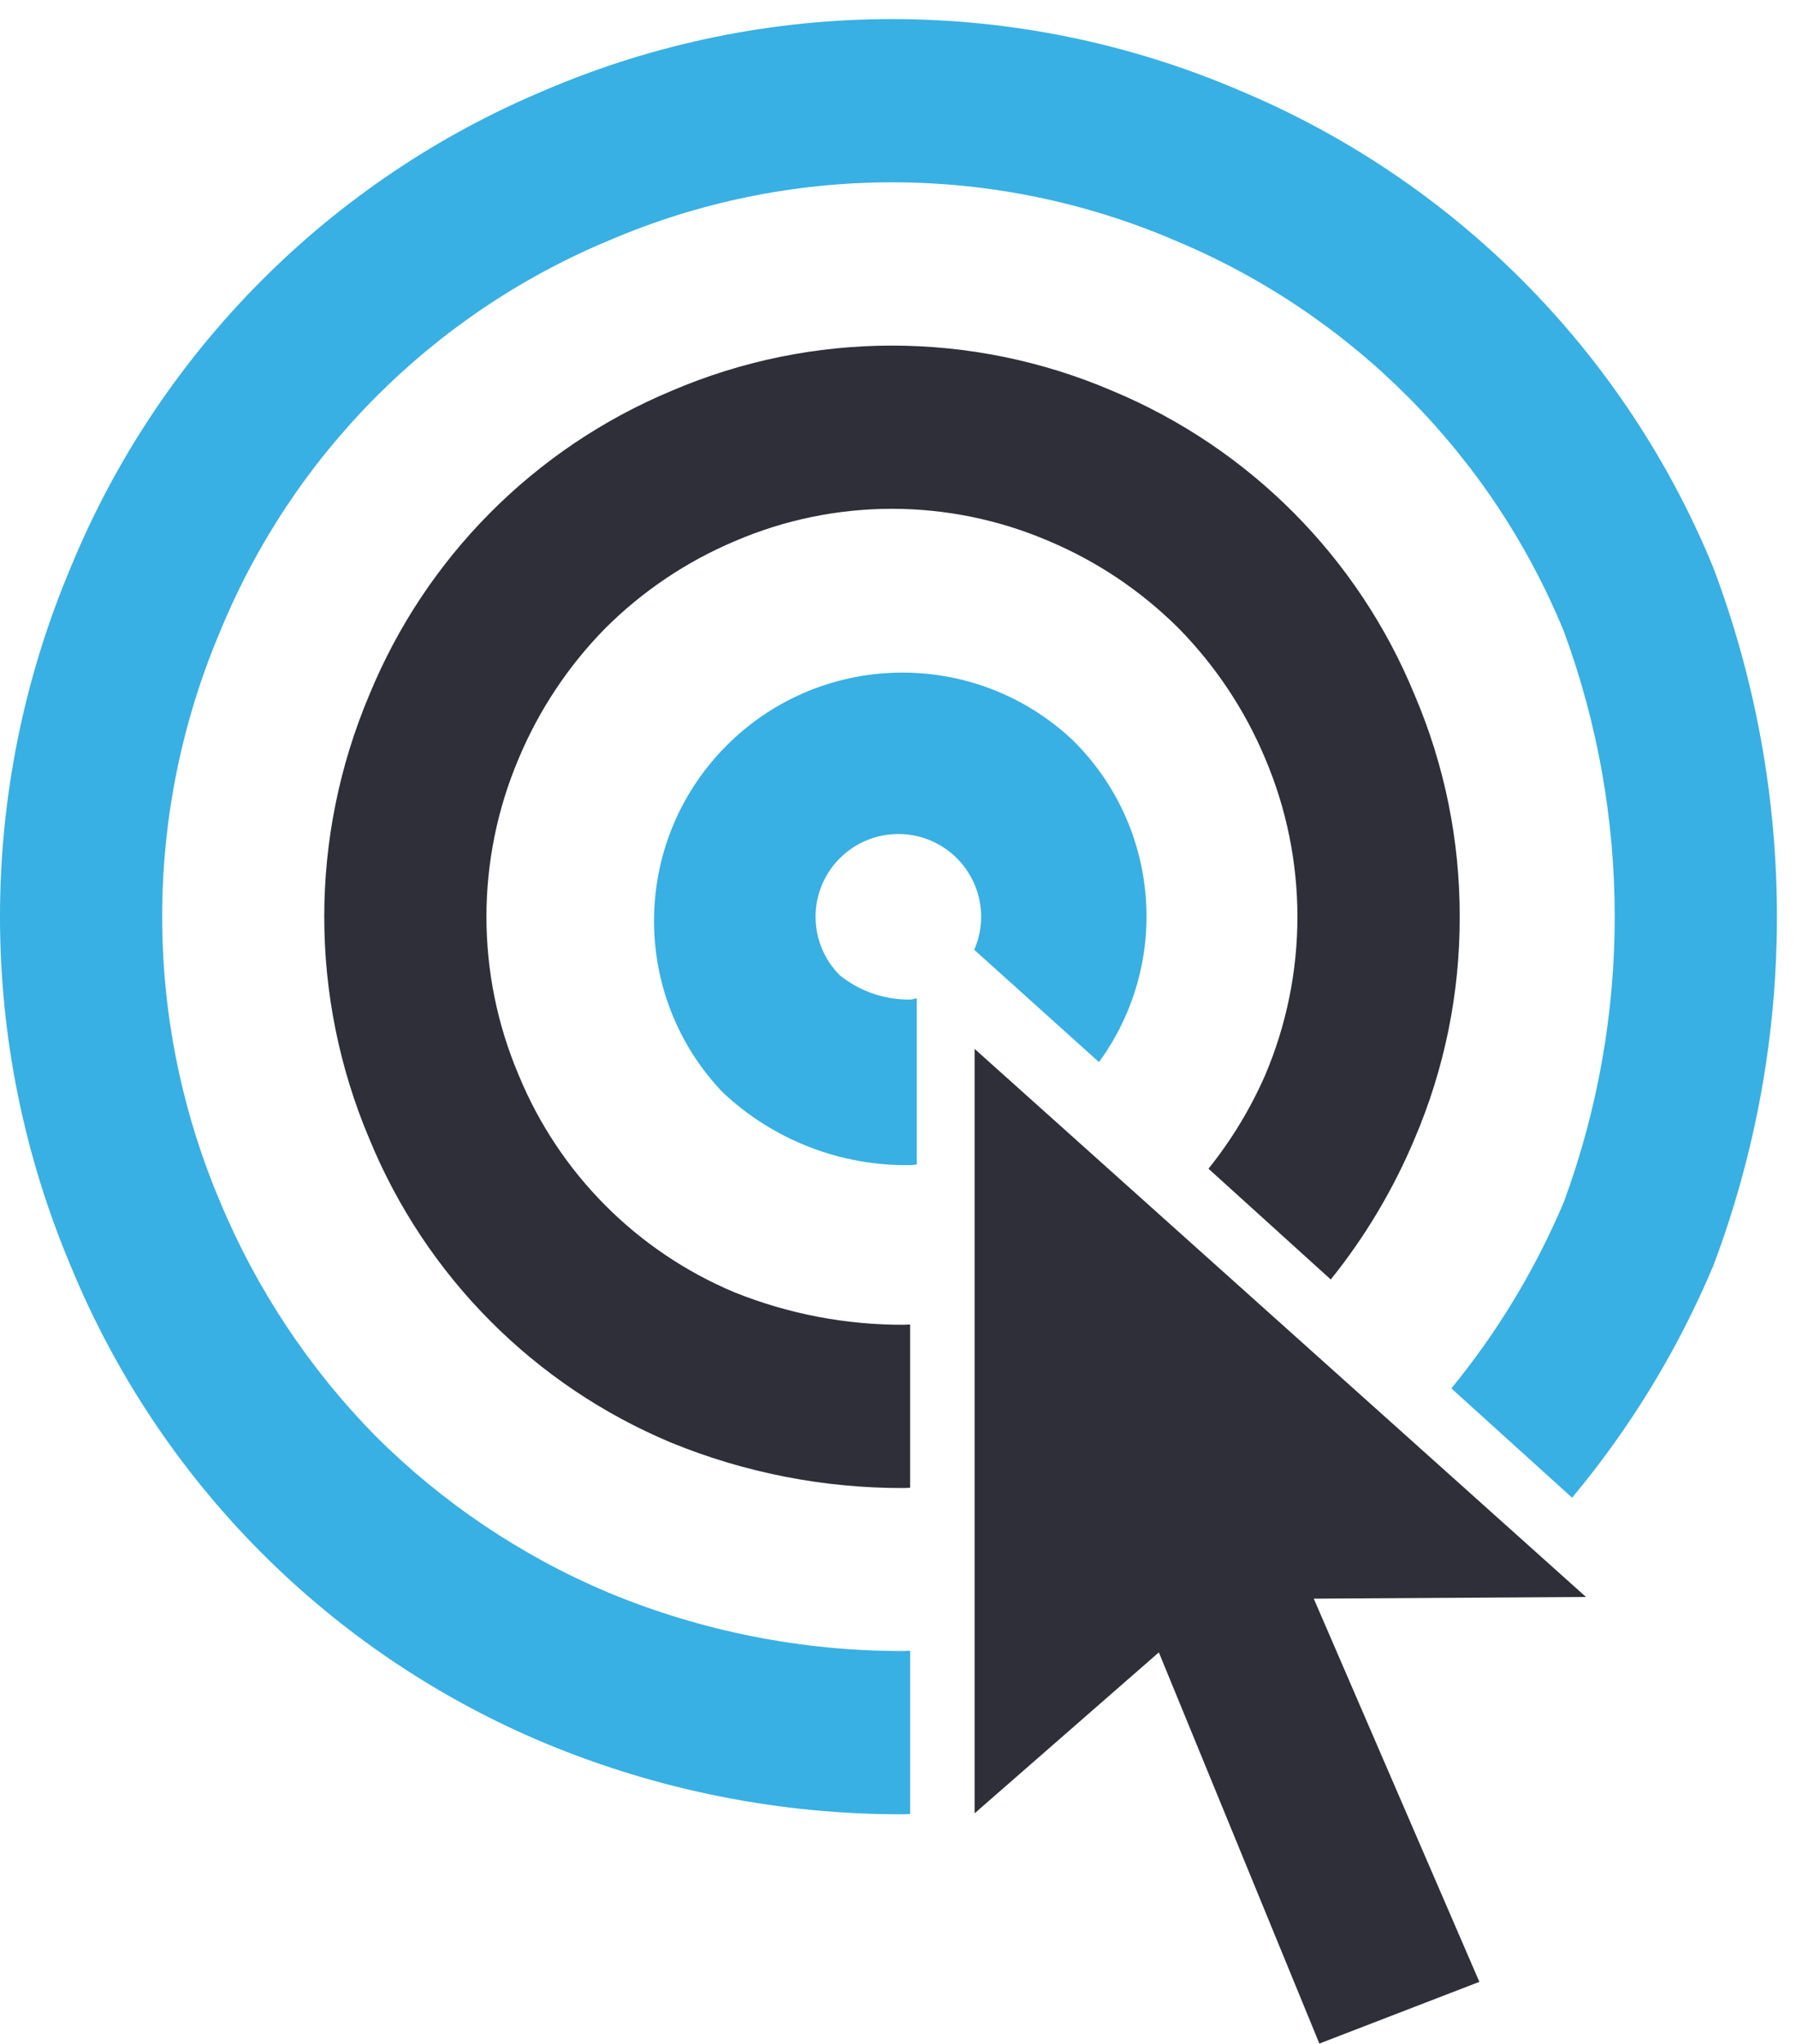 <?xml version="1.0" encoding="UTF-8"?>
<svg width="80px" height="91px" viewBox="0 0 80 91" version="1.1" xmlns="http://www.w3.org/2000/svg" xmlns:xlink="http://www.w3.org/1999/xlink">
    <!-- Generator: Sketch 47.1 (45422) - http://www.bohemiancoding.com/sketch -->
    <title>Page 1</title>
    <desc>Created with Sketch.</desc>
    <defs></defs>
    <g id="Page-1" stroke="none" stroke-width="1" fill="none" fill-rule="evenodd">
        <g id="hilltop_site-upd_main-06" transform="translate(-505, -916)">
            <g id="features" transform="translate(75, 777)">
                <g id="row-1" transform="translate(0, 97)">
                    <g id="item" transform="translate(380, 0)">
                        <g id="Page-1" transform="translate(50, 42)">
                            <polygon id="Fill-1" fill="#2E2F39" points="43.412 80.737 51.619 73.571 58.769 90.989 65.896 88.241 58.52 71.18 70.645 71.104 43.412 46.701"></polygon>
                            <g id="Group-9" transform="translate(0, 0.839)">
                                <path d="M40.263,72.672 C35.748,72.684 31.277,71.802 27.106,70.074 C23.231,68.441 19.71,66.075 16.734,63.107 C13.779,60.104 11.427,56.563 9.806,52.675 C6.363,44.558 6.363,35.392 9.806,27.274 C13.033,19.411 19.257,13.152 27.106,9.876 C35.167,6.413 44.298,6.413 52.359,9.876 C60.207,13.154 66.431,19.412 69.661,27.274 C72.68,35.473 72.68,44.477 69.661,52.675 C68.396,55.668 66.707,58.464 64.649,60.979 L70.027,65.846 C72.625,62.733 74.745,59.251 76.317,55.515 C80.095,45.499 80.095,34.452 76.317,24.436 C72.376,14.825 64.773,7.176 55.182,3.174 C45.314,-1.044 34.15,-1.044 24.282,3.174 C14.694,7.18 7.09,14.828 3.145,24.436 C-1.049,34.372 -1.049,45.579 3.145,55.515 C7.089,65.123 14.693,72.771 24.282,76.777 C29.346,78.883 34.779,79.959 40.263,79.941 C40.357,79.941 40.447,79.929 40.54,79.927 L40.54,72.66 C40.445,72.658 40.353,72.672 40.263,72.672 L40.263,72.672 Z" id="Fill-2" fill="#38B0E4"></path>
                                <path d="M65.02,39.98 C65.029,36.586 64.346,33.225 63.012,30.103 C60.5,23.984 55.658,19.113 49.551,16.564 C43.28,13.876 36.18,13.876 29.91,16.564 C23.802,19.113 18.959,23.986 16.448,30.106 C13.775,36.42 13.775,43.546 16.448,49.86 C18.959,55.98 23.802,60.851 29.91,63.4 C33.195,64.741 36.712,65.426 40.261,65.415 C40.355,65.415 40.445,65.403 40.539,65.403 L40.539,58.133 C40.445,58.133 40.354,58.146 40.261,58.146 C37.677,58.155 35.114,57.664 32.716,56.701 C28.361,54.875 24.906,51.4 23.107,47.036 C21.188,42.528 21.188,37.434 23.107,32.927 C24.012,30.77 25.319,28.804 26.959,27.137 C28.611,25.488 30.566,24.172 32.716,23.262 C37.192,21.333 42.267,21.333 46.744,23.262 C48.894,24.172 50.849,25.488 52.501,27.137 C54.141,28.805 55.449,30.77 56.353,32.927 C58.271,37.434 58.271,42.528 56.353,47.036 C55.698,48.528 54.849,49.927 53.83,51.197 L59.277,56.13 C60.808,54.226 62.065,52.117 63.011,49.865 C64.346,46.741 65.03,43.377 65.02,39.98" id="Fill-5" fill="#2E2F39"></path>
                                <path d="M47.827,32.159 C43.403,27.947 36.399,28.118 32.186,32.54 C28.113,36.812 28.116,43.527 32.191,47.796 C34.45,49.924 37.451,51.087 40.555,51.037 C40.654,51.037 40.742,51.013 40.838,51.011 L40.838,43.612 C40.74,43.618 40.657,43.666 40.555,43.666 C39.411,43.683 38.297,43.301 37.406,42.584 C35.968,41.143 35.969,38.81 37.411,37.372 C38.853,35.935 41.188,35.937 42.626,37.377 C43.316,38.068 43.703,39.002 43.704,39.978 C43.705,40.485 43.599,40.986 43.395,41.449 L48.952,46.45 C52.157,42.062 51.678,35.993 47.827,32.16 L47.827,32.159 Z" id="Fill-7" fill="#38B0E4"></path>
                            </g>
                        </g>
                    </g>
                </g>
            </g>
        </g>
    </g>
</svg>
